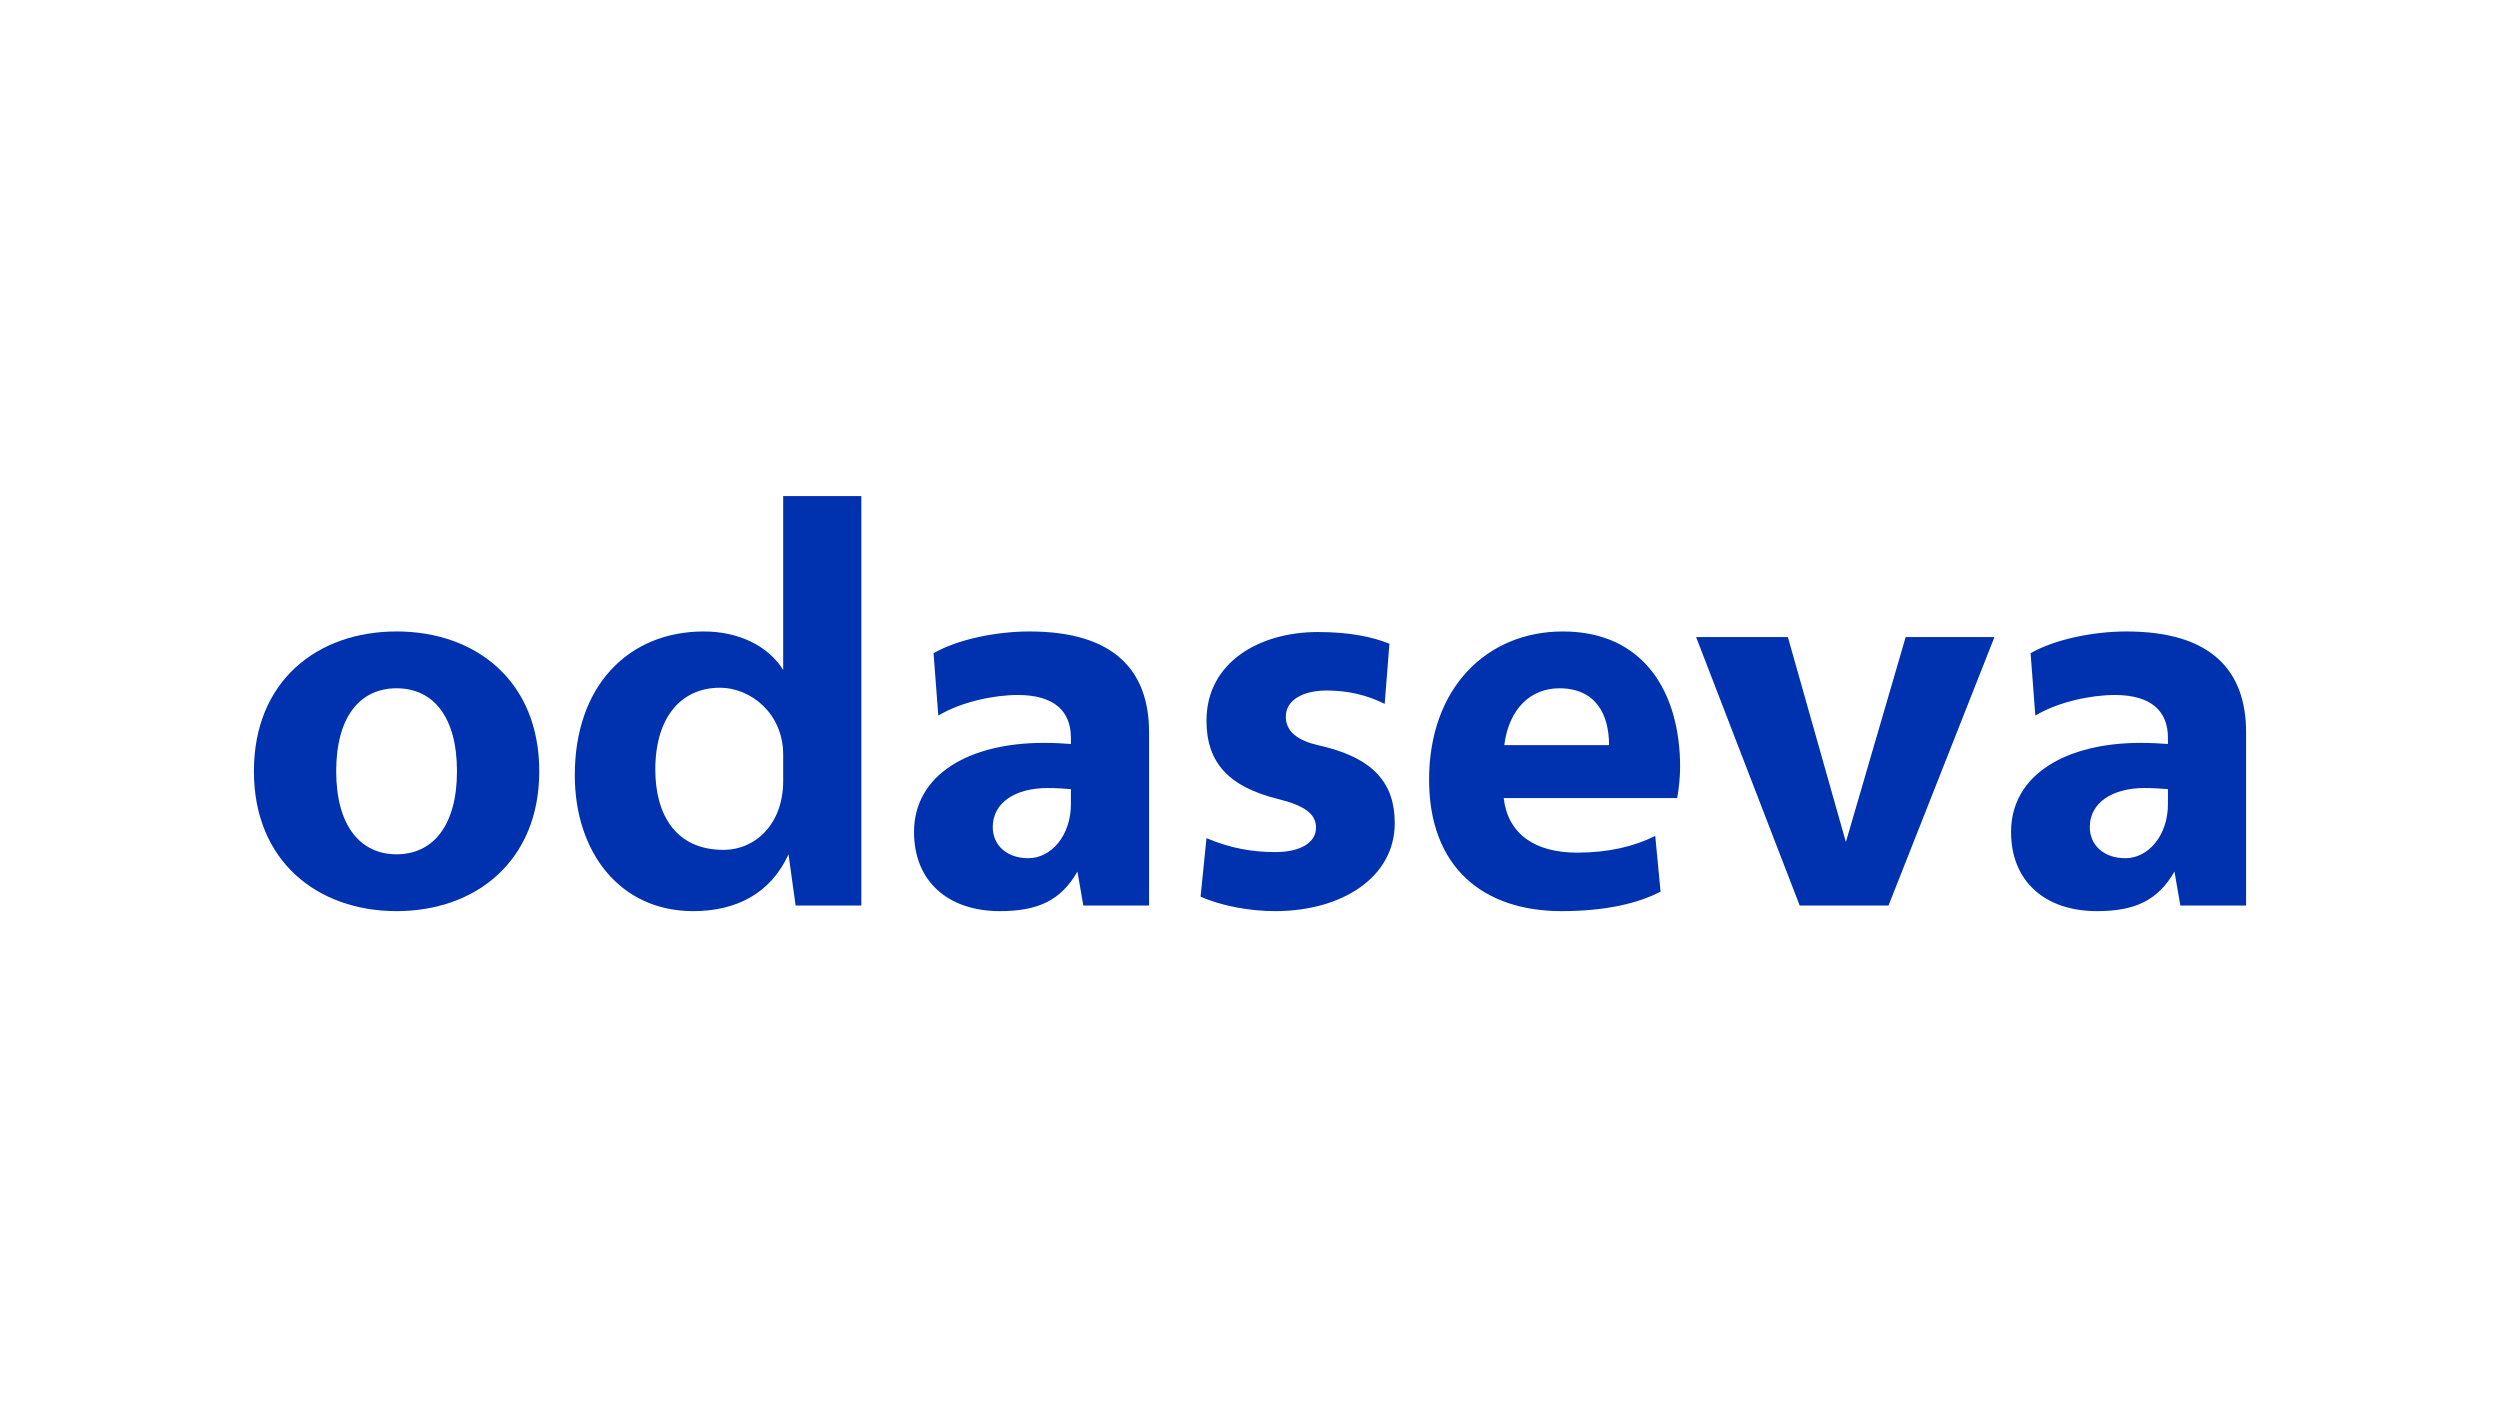 <?xml version="1.0" encoding="UTF-8"?> <svg xmlns="http://www.w3.org/2000/svg" width="640" height="360" viewBox="0 0 640 360" fill="none"><path d="M101.526 233.248C121.835 233.248 138.052 220.41 138.052 197.451C138.052 174.345 121.835 161.652 101.526 161.652C81.217 161.652 65 174.345 65 197.451C65 220.41 81.217 233.248 101.526 233.248ZM101.526 218.701C92.281 218.701 86.067 211.426 86.067 197.451C86.067 183.331 92.281 176.201 101.526 176.201C110.771 176.201 116.985 183.331 116.985 197.451C116.985 211.426 110.771 218.701 101.526 218.701Z" fill="#0031AE"></path><path d="M177.457 233.25C188.522 233.25 197.312 228.686 201.86 218.703L203.678 231.824H220.501V127H200.495V171.497C196.554 165.222 188.977 161.656 180.185 161.656C160.937 161.656 147.146 175.49 147.146 198.452C147.146 218.132 158.663 233.25 177.457 233.25ZM185.188 217.563C172.91 217.563 167.758 208.435 167.758 197.026C167.758 183.192 174.73 176.062 184.279 176.062C192.311 176.062 200.495 182.762 200.495 193.175V199.878C200.495 211.001 193.371 217.563 185.188 217.563ZM255.967 233.25C265.666 233.25 271.576 230.539 275.821 223.123L277.335 231.824H294.16V187.47C294.16 171.781 285.367 161.656 263.544 161.656C255.055 161.656 245.205 163.652 238.99 167.219L240.204 183.192C246.114 179.627 254.602 177.915 260.512 177.915C270.06 177.915 274.152 182.193 274.152 188.897V190.464C272.334 190.323 270.06 190.179 267.182 190.179C248.085 190.179 233.99 198.308 233.99 212.999C233.99 225.692 242.78 233.25 255.967 233.25ZM263.241 219.702C257.785 219.702 254.146 216.42 254.146 211.714C254.146 205.582 259.754 201.732 268.242 201.732C270.211 201.732 272.334 201.873 274.152 202.017V205.868C274.152 213.853 269.151 219.702 263.241 219.702ZM326.441 233.25C343.415 233.25 357.055 224.693 357.055 210.716C357.055 200.447 351.601 193.888 337.354 190.75C332.351 189.61 329.168 187.326 329.168 183.475C329.168 179.197 333.565 176.775 339.628 176.775C345.082 176.775 349.934 177.915 354.479 180.196L355.693 164.794C351.448 163.083 345.689 161.798 337.354 161.798C322.501 161.798 308.86 169.5 308.86 184.474C308.86 195.17 314.468 201.446 327.35 204.584C333.565 206.152 336.899 208.149 336.899 211.858C336.899 215.707 332.958 218.132 326.441 218.132C320.985 218.132 315.226 217.277 308.86 214.567L307.345 229.543C312.801 231.966 320.076 233.25 326.441 233.25ZM399.796 233.25C411.011 233.25 419.349 231.252 425.107 228.259L423.743 213.997C418.286 216.706 411.769 218.276 403.737 218.276C392.824 218.276 386.005 213.426 384.942 204.298H429.35C429.806 202.017 430.108 198.738 430.108 196.313C430.108 177.488 421.015 161.656 400.098 161.656C380.548 161.656 365.846 176.203 365.846 199.592C365.846 222.127 379.791 233.25 399.796 233.25ZM411.92 190.75H385.096C386.307 181.336 391.915 176.203 399.189 176.203C408.435 176.203 411.92 182.762 411.92 190.75ZM483.457 231.824L510.587 163.082H487.854L472.544 215.565L457.693 163.082H434.2L460.725 231.824H483.457ZM536.807 233.25C546.506 233.25 552.418 230.539 556.661 223.123L558.177 231.824H575V187.47C575 171.781 566.21 161.656 544.386 161.656C535.898 161.656 526.047 163.652 519.833 167.219L521.044 183.192C526.956 179.627 535.442 177.915 541.354 177.915C550.903 177.915 554.994 182.193 554.994 188.897V190.464C553.176 190.323 550.903 190.179 548.022 190.179C528.925 190.179 514.83 198.308 514.83 212.999C514.83 225.692 523.62 233.25 536.807 233.25ZM544.081 219.702C538.625 219.702 534.989 216.42 534.989 211.714C534.989 205.582 540.596 201.732 549.082 201.732C551.054 201.732 553.176 201.873 554.994 202.017V205.868C554.994 213.853 549.994 219.702 544.081 219.702Z" fill="#0031AE"></path></svg> 